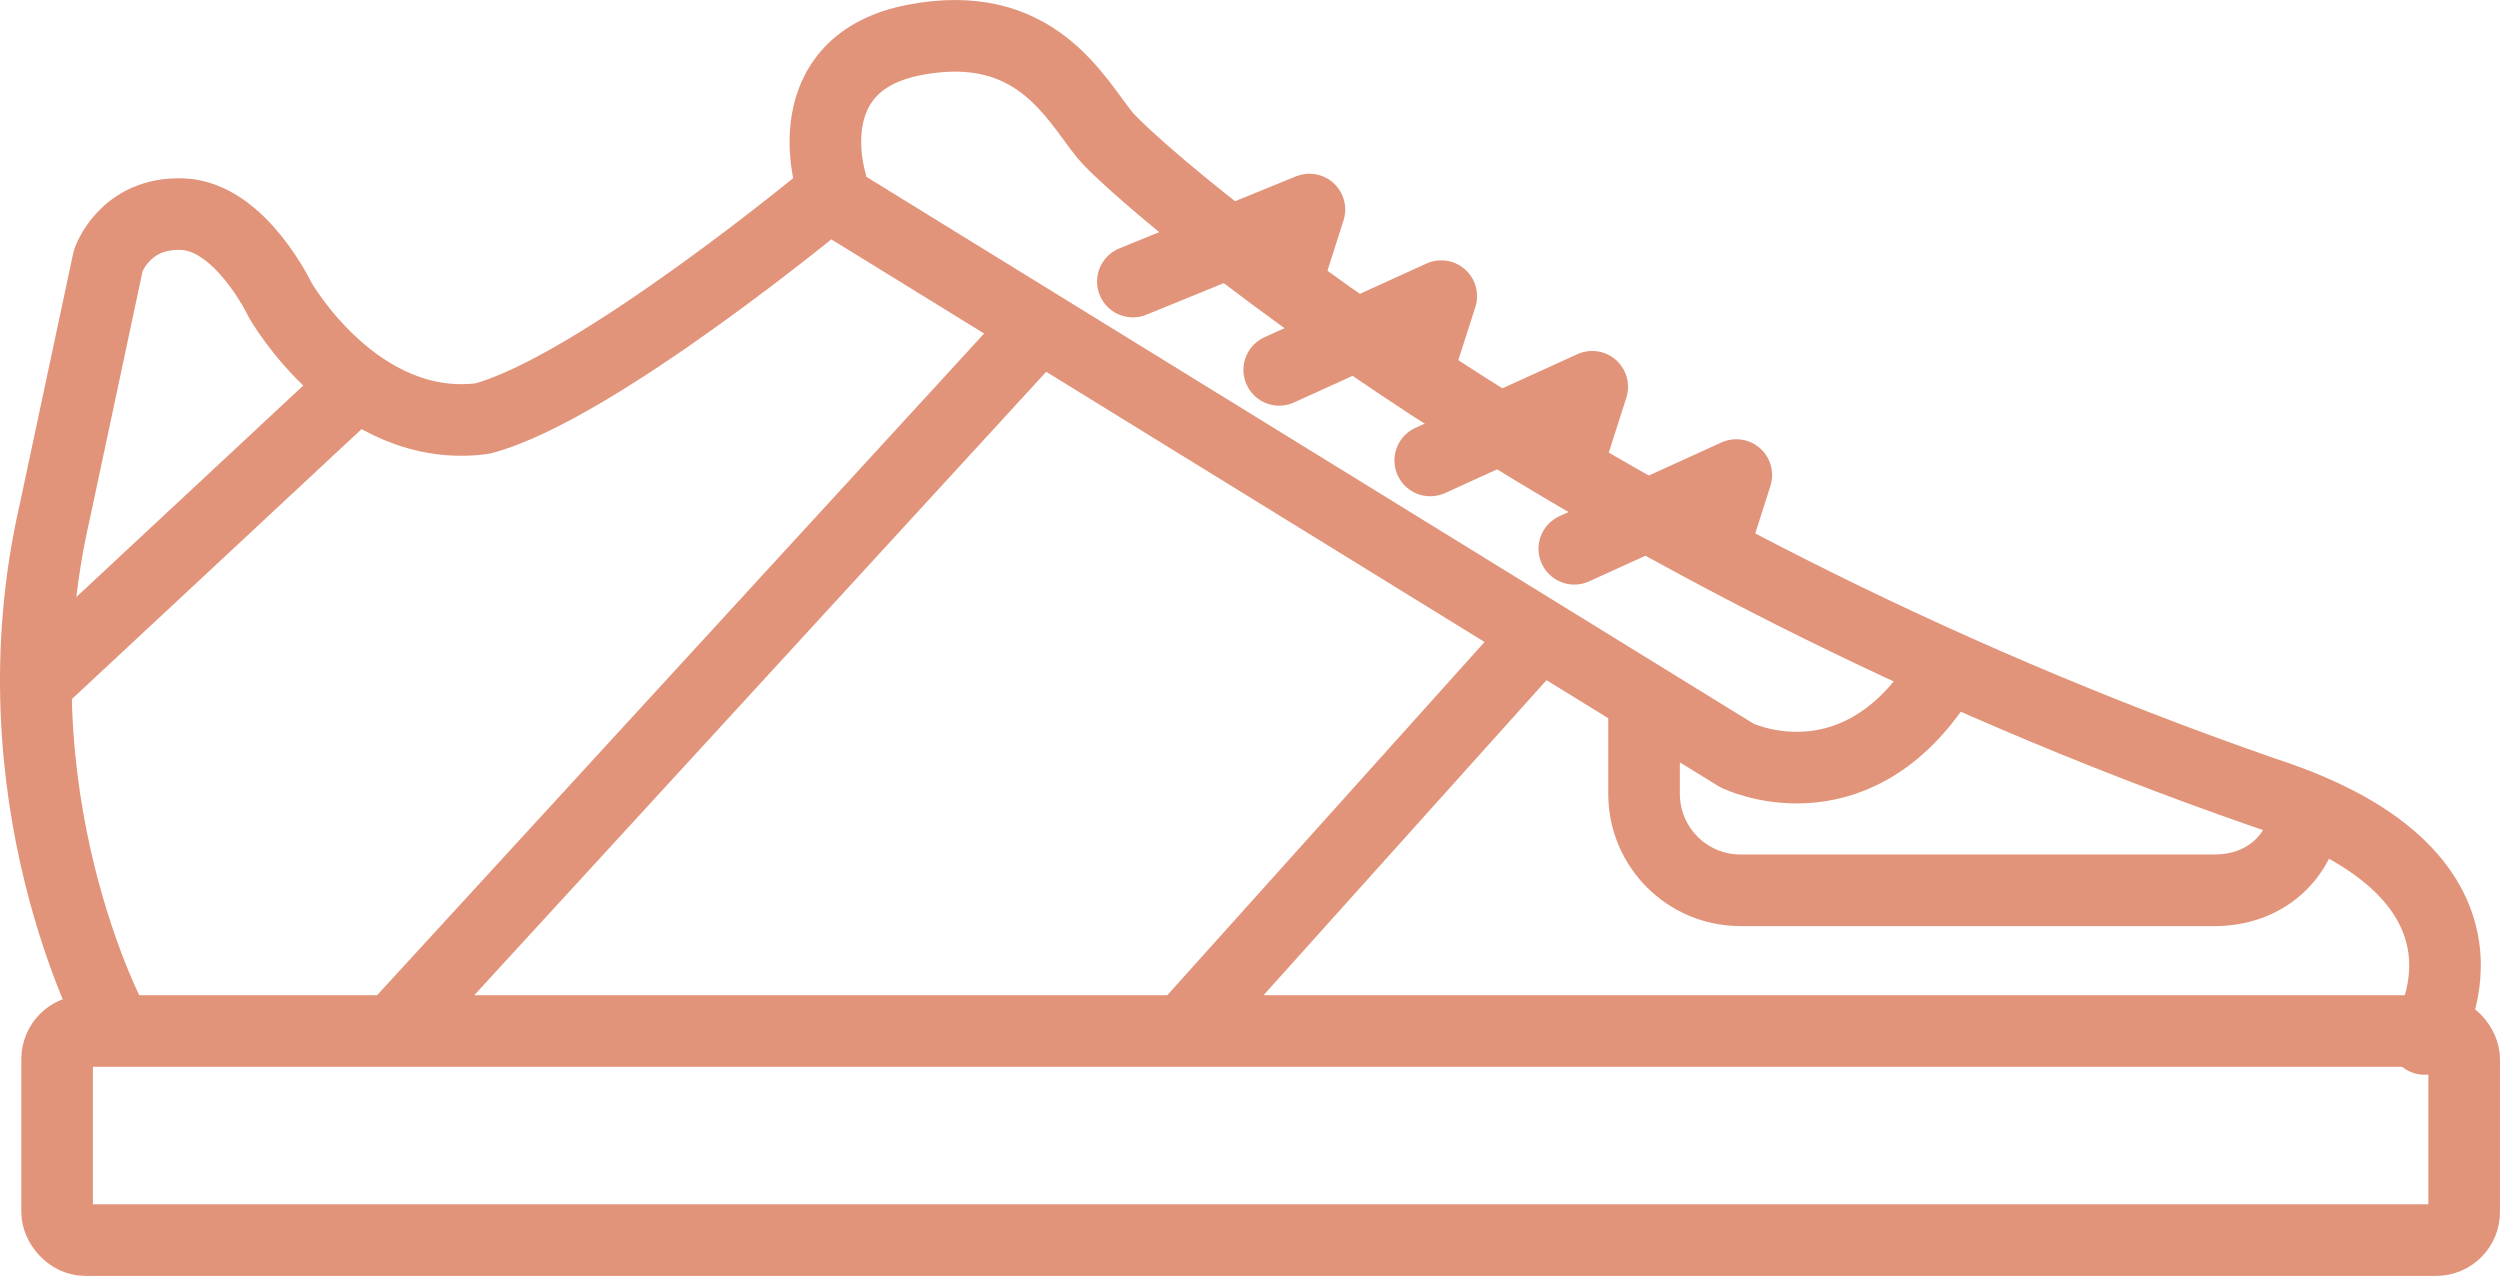 <?xml version="1.0" encoding="UTF-8"?><svg id="Laag_1" xmlns="http://www.w3.org/2000/svg" viewBox="0 0 573.52 292.7"><defs><style>.cls-1{fill:none;stroke:#e2947b;stroke-linecap:round;stroke-linejoin:round;stroke-width:16.43px;}</style></defs><rect class="cls-1" x="13.1" y="236.52" width="552.2" height="47.97" rx="6.44" ry="6.44"/><path class="cls-1" d="m25.89,234.62S-2.36,182.39,12.57,117.36l12.26-57.57s3.73-11.19,17.06-10.66c13.33.53,22.39,19.72,22.39,19.72,0,0,17.59,30.91,46.37,27.18,26.12-6.93,79.42-51.17,79.42-51.17l208.41,128.46s26.12,12.79,45.84-16.52"/><line class="cls-1" x1="79.19" y1="90.71" x2="8.84" y2="156.27"/><line class="cls-1" x1="238.42" y1="74.87" x2="90.39" y2="236.22"/><line class="cls-1" x1="352.63" y1="146.14" x2="272.68" y2="235.15"/><path class="cls-1" d="m190.59,41.67s-8.53-27.18,19.19-32.51,36.78,13.33,43.71,21.85,105,94.88,265.97,150.84c60.76,19.72,36.78,56.5,36.78,56.5"/><path class="cls-1" d="m529.06,186.65c-1.61,10.63-9.97,17.59-21.05,17.59h-108.73c-12.22,0-22.12-9.9-22.12-22.12v-21.05"/><polyline class="cls-1" points="259.89 64.59 300.39 48.07 296.13 61.39"/><polyline class="cls-1" points="293.47 84.85 330.63 67.94 326.36 81.26"/><polyline class="cls-1" points="328.11 105.63 365.27 88.73 361.01 102.05"/><polyline class="cls-1" points="361.16 125.89 398.32 108.98 394.06 122.3"/></svg>